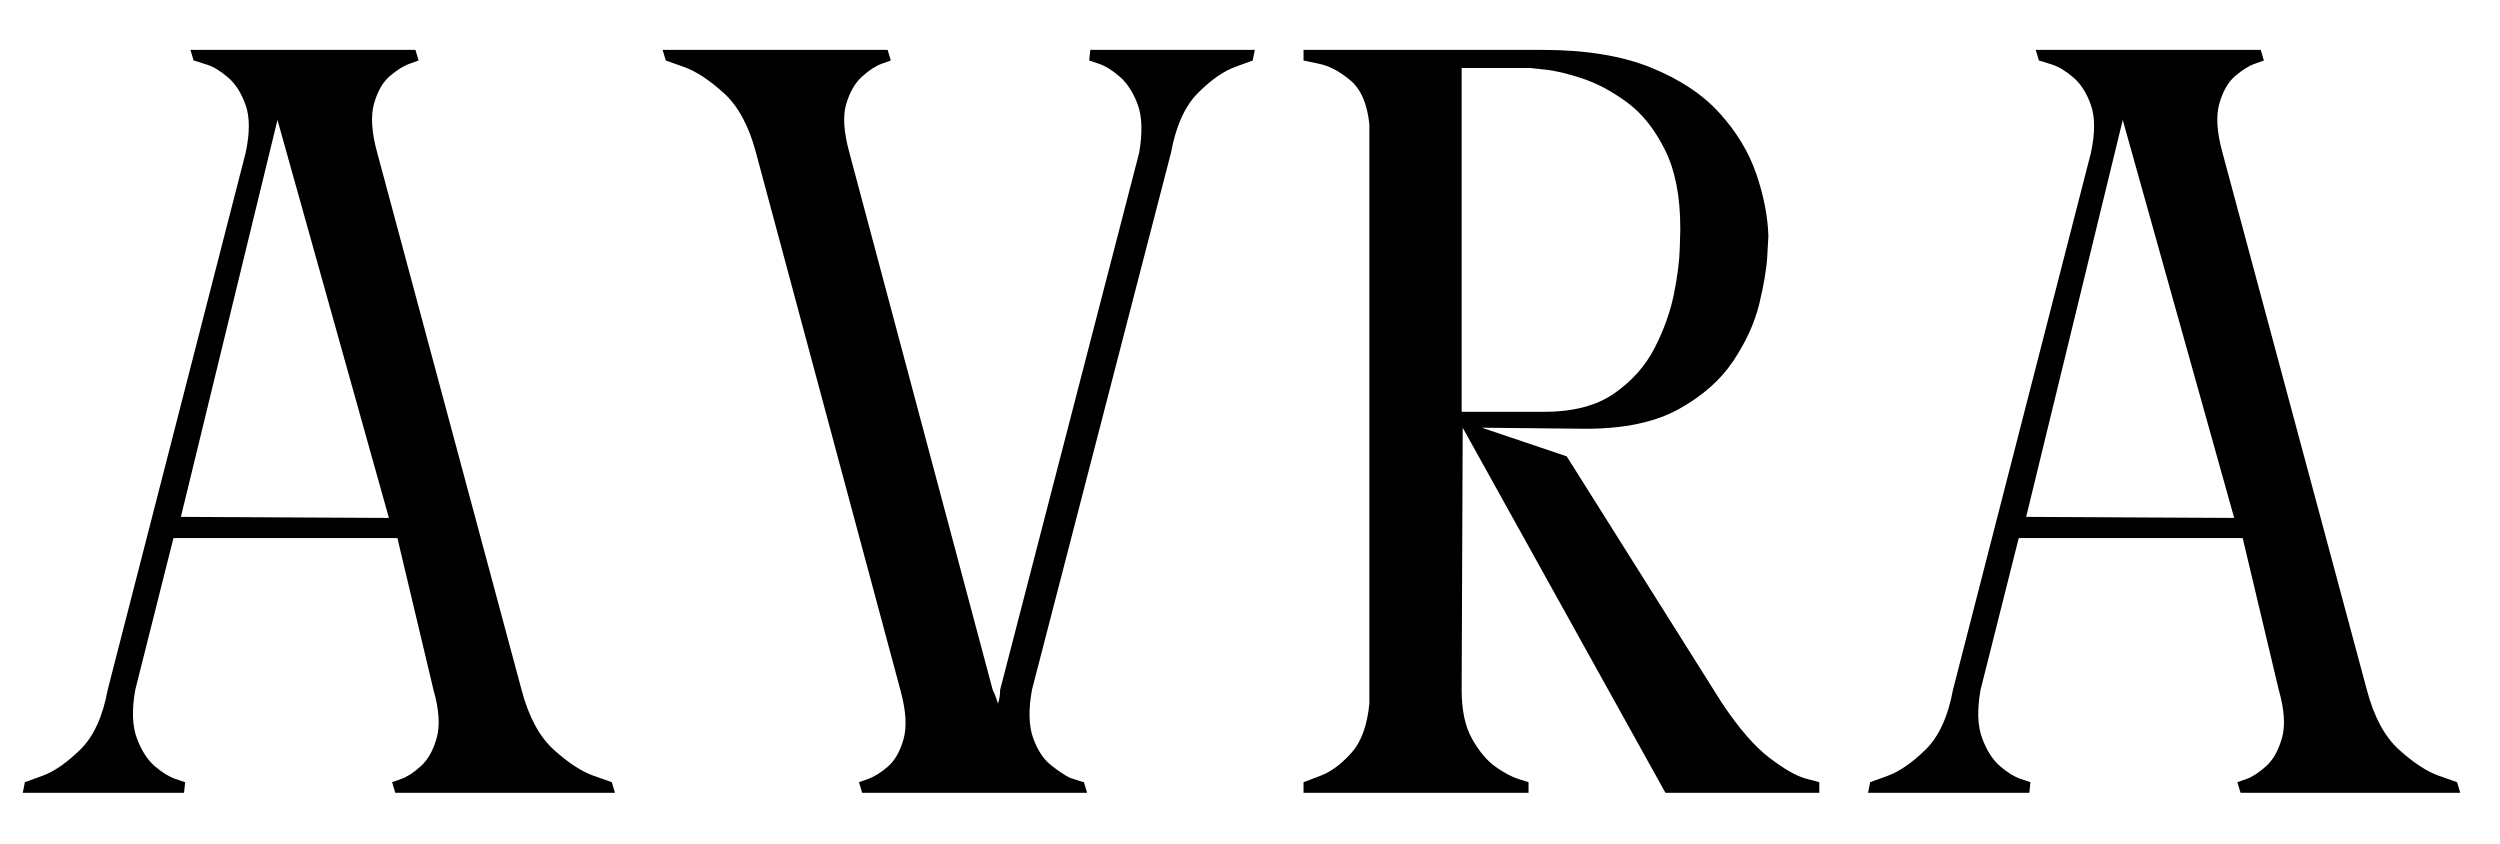 <svg xmlns="http://www.w3.org/2000/svg" fill="none" viewBox="0 0 1031 348" height="348" width="1031">
<mask height="348" width="1031" y="0" x="0" maskUnits="userSpaceOnUse" style="mask-type:luminance" id="mask0_1_88">
<path fill="white" d="M1030.67 0H0V348H1030.67V0Z"></path>
</mask>
<g mask="url(#mask0_1_88)">
<path fill="black" d="M9.387 326.949L10.262 322.574C10.262 322.574 12.663 321.699 17.47 319.949C22.288 318.199 27.47 314.631 33.012 309.241C38.564 303.84 42.366 295.59 44.407 284.491L101.303 63.032C103.053 54.866 103.053 48.303 101.303 43.345C99.553 38.386 97.142 34.595 94.074 31.97C91.017 29.345 88.168 27.595 85.532 26.72C83.782 26.126 82.392 25.678 81.366 25.387C80.35 25.095 79.845 24.949 79.845 24.949L78.532 20.574H171.324L172.637 24.949C172.637 24.949 171.392 25.397 168.907 26.282C166.433 27.157 163.741 28.84 160.824 31.324C157.907 33.798 155.72 37.59 154.262 42.699C152.803 47.798 153.241 54.574 155.574 63.032L215.095 284.491C218.012 295.59 222.454 303.84 228.428 309.241C234.413 314.631 239.887 318.199 244.845 319.949C249.814 321.699 252.303 322.574 252.303 322.574L253.616 326.949H163.012L161.699 322.574C161.699 322.574 162.933 322.136 165.407 321.261C167.892 320.386 170.595 318.636 173.512 316.011C176.428 313.386 178.616 309.522 180.074 304.407C181.532 299.298 181.095 292.657 178.762 284.491L163.887 221.907H71.532L55.782 284.491C54.324 292.657 54.538 299.298 56.428 304.407C58.329 309.522 60.809 313.386 63.866 316.011C66.933 318.636 69.782 320.386 72.407 321.261C75.032 322.136 76.345 322.574 76.345 322.574L75.907 326.949H9.387ZM74.595 213.157L160.387 213.595L114.428 49.47L74.595 213.157Z"></path>
<path fill="black" d="M355.554 326.949L354.241 322.574C354.241 322.574 355.476 322.136 357.95 321.261C360.434 320.386 363.137 318.715 366.054 316.241C368.97 313.756 371.158 309.959 372.616 304.845C374.075 299.735 373.637 292.949 371.304 284.491L311.783 63.032C308.866 51.949 304.413 43.715 298.429 38.324C292.439 32.923 286.97 29.345 282.012 27.595C277.054 25.834 274.575 24.949 274.575 24.949L273.262 20.574H366.054L367.366 24.949C367.366 24.949 366.122 25.397 363.637 26.282C361.163 27.157 358.47 28.907 355.554 31.532C352.637 34.157 350.439 37.949 348.97 42.907C347.512 47.866 347.955 54.574 350.304 63.032L409.387 284.491C409.97 285.657 410.408 286.678 410.7 287.553C410.991 288.428 411.283 289.303 411.575 290.178C411.866 289.303 412.08 288.428 412.22 287.553C412.372 286.678 412.45 285.657 412.45 284.491L469.783 63.032C471.241 54.574 471.017 47.866 469.116 42.907C467.226 37.949 464.747 34.157 461.679 31.532C458.606 28.907 455.762 27.157 453.137 26.282C450.512 25.397 449.2 24.949 449.2 24.949L449.637 20.574H517.491L516.616 24.949C516.616 24.949 514.205 25.834 509.387 27.595C504.564 29.345 499.455 32.923 494.054 38.324C488.663 43.715 484.95 51.949 482.908 63.032L425.575 284.491C424.116 292.657 424.262 299.23 426.012 304.199C427.762 309.157 430.163 312.881 433.22 315.366C436.288 317.84 438.991 319.657 441.325 320.824C443.075 321.407 444.455 321.845 445.47 322.136C446.497 322.428 447.012 322.574 447.012 322.574L448.325 326.949H355.554Z"></path>
<path fill="black" d="M729.284 97.178C729.284 97.178 729.138 99.881 728.846 105.282C728.555 110.673 727.456 117.314 725.555 125.199C723.648 133.074 720.075 140.949 714.825 148.824C709.575 156.699 702.06 163.34 692.284 168.741C682.518 174.131 669.753 176.824 653.992 176.824L611.096 176.386L646.117 188.199L710.013 289.741C717.013 300.256 723.575 307.845 729.7 312.511C735.836 317.178 740.805 320.027 744.596 321.053C748.388 322.069 750.284 322.574 750.284 322.574V326.949H686.825L603.221 176.386L602.784 284.491C602.784 292.949 604.242 299.735 607.159 304.845C610.075 309.959 613.284 313.756 616.784 316.241C620.294 318.715 623.435 320.386 626.2 321.261C628.976 322.136 630.367 322.574 630.367 322.574V326.949H537.575V322.574C538.45 322.282 540.93 321.34 545.013 319.741C549.096 318.131 553.18 315.069 557.263 310.553C561.357 306.027 563.846 299.235 564.721 290.178V51.22C563.846 42.761 561.211 36.715 556.825 33.074C552.45 29.423 548.143 27.157 543.909 26.282C539.685 25.397 537.575 24.949 537.575 24.949V20.574H636.055C653.846 20.574 668.721 22.985 680.68 27.803C692.648 32.626 702.138 38.902 709.138 46.636C716.138 54.36 721.169 62.673 724.242 71.574C727.31 80.48 728.992 89.011 729.284 97.178ZM636.93 169.824C648.888 169.824 658.513 167.277 665.805 162.178C673.107 157.069 678.659 150.793 682.45 143.345C686.242 135.902 688.867 128.532 690.325 121.241C691.784 113.949 692.581 107.756 692.721 102.657C692.872 97.548 692.95 94.991 692.95 94.991V94.116C692.95 80.98 690.831 70.178 686.596 61.72C682.372 53.261 677.19 46.777 671.055 42.261C664.93 37.735 658.805 34.449 652.68 32.407C646.555 30.366 641.372 29.131 637.138 28.699C632.914 28.256 630.805 28.032 630.805 28.032H602.784V169.824H636.93Z"></path>
<path fill="black" d="M770.381 326.949L771.256 322.574C771.256 322.574 773.657 321.699 778.465 319.949C783.282 318.199 788.465 314.631 794.006 309.241C799.558 303.84 803.361 295.59 805.402 284.491L862.298 63.032C864.048 54.866 864.048 48.303 862.298 43.345C860.548 38.386 858.137 34.595 855.069 31.97C852.012 29.345 849.163 27.595 846.527 26.72C844.777 26.126 843.387 25.678 842.361 25.387C841.345 25.095 840.84 24.949 840.84 24.949L839.527 20.574H932.319L933.631 24.949C933.631 24.949 932.387 25.397 929.902 26.282C927.428 27.157 924.736 28.84 921.819 31.324C918.902 33.798 916.715 37.59 915.256 42.699C913.798 47.798 914.236 54.574 916.569 63.032L976.09 284.491C979.006 295.59 983.449 303.84 989.423 309.241C995.407 314.631 1000.88 318.199 1005.84 319.949C1010.81 321.699 1013.3 322.574 1013.3 322.574L1014.61 326.949H924.006L922.694 322.574C922.694 322.574 923.928 322.136 926.402 321.261C928.887 320.386 931.59 318.636 934.506 316.011C937.423 313.386 939.611 309.522 941.069 304.407C942.527 299.298 942.09 292.657 939.756 284.491L924.881 221.907H832.527L816.777 284.491C815.319 292.657 815.532 299.298 817.423 304.407C819.324 309.522 821.803 313.386 824.861 316.011C827.928 318.636 830.777 320.386 833.402 321.261C836.027 322.136 837.34 322.574 837.34 322.574L836.902 326.949H770.381ZM835.59 213.157L921.381 213.595L875.423 49.47L835.59 213.157Z"></path>
</g>
</svg>
